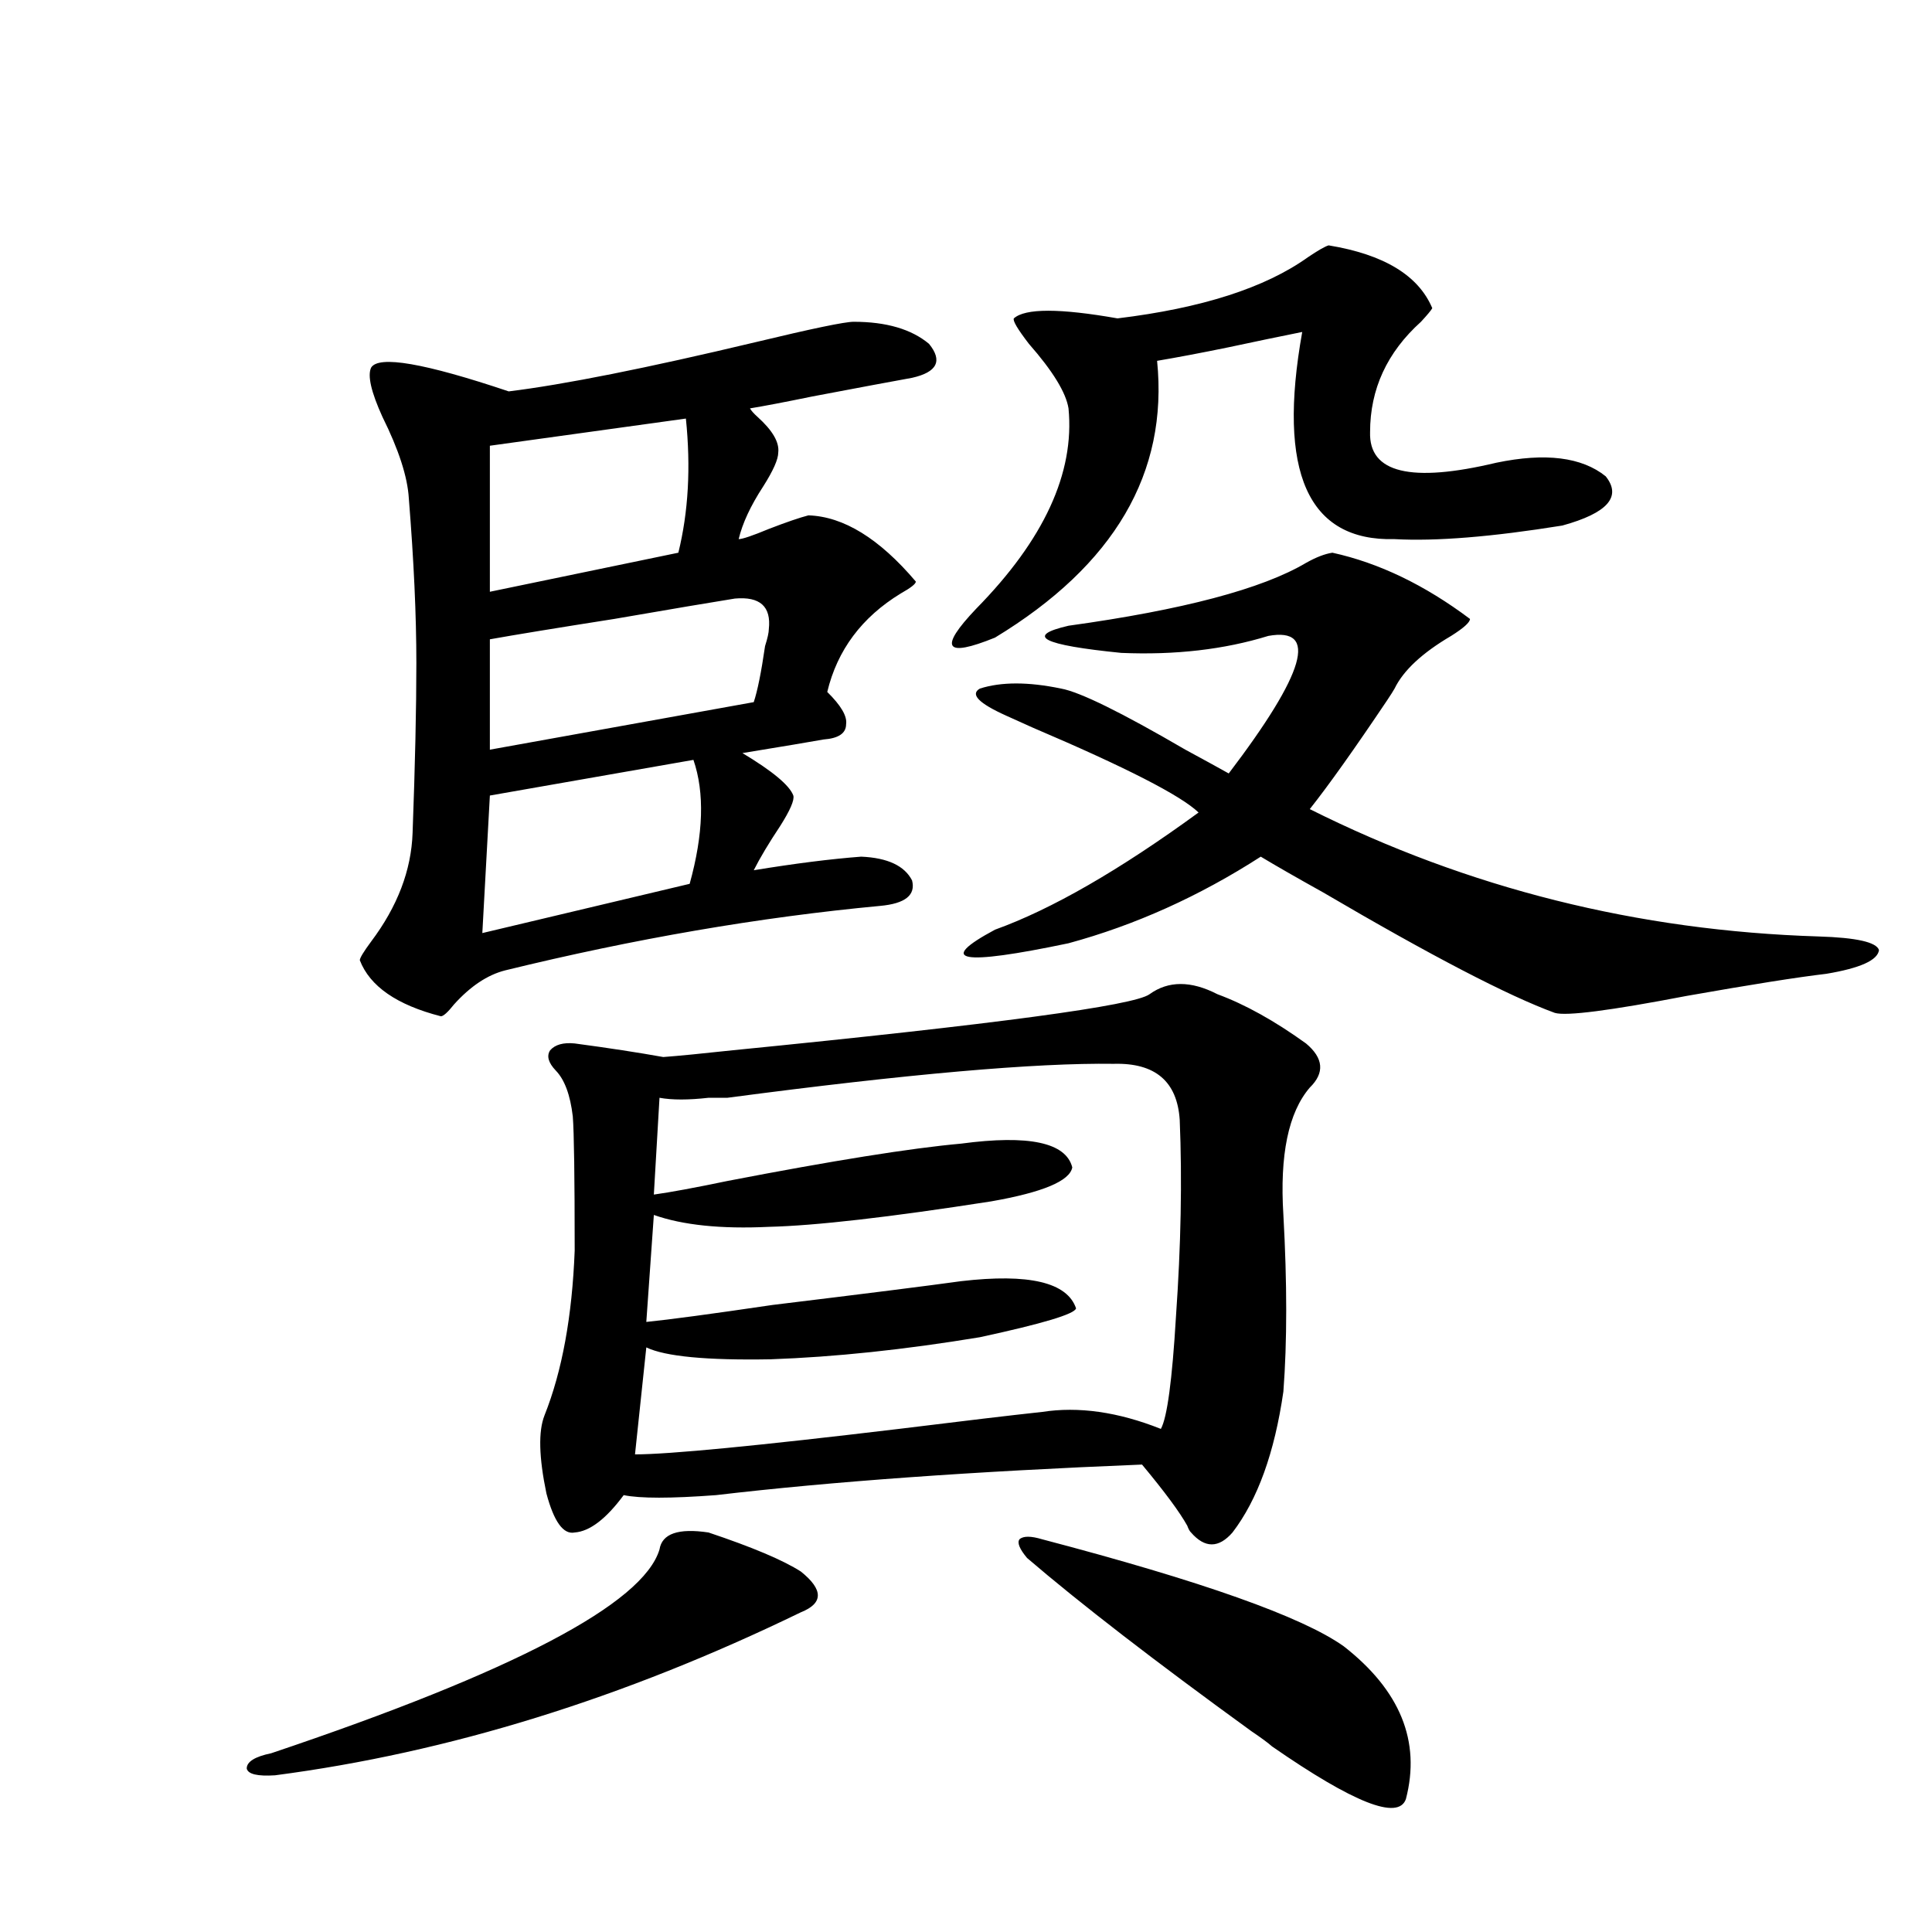 <?xml version="1.0" encoding="utf-8"?>
<!-- Generator: Adobe Illustrator 16.0.0, SVG Export Plug-In . SVG Version: 6.00 Build 0)  -->
<!DOCTYPE svg PUBLIC "-//W3C//DTD SVG 1.1//EN" "http://www.w3.org/Graphics/SVG/1.1/DTD/svg11.dtd">
<svg version="1.1" id="图层_1" xmlns="http://www.w3.org/2000/svg" xmlns:xlink="http://www.w3.org/1999/xlink" x="0px" y="0px"
	 width="1000px" height="1000px" viewBox="0 0 1000 1000" enable-background="new 0 0 1000 1000" xml:space="preserve">
<path d="M366.723,793.211c22.759,7.622,38.688,14.365,47.804,20.215c11.707,9.38,11.707,16.411,0,21.094
	c-91.705,44.522-182.435,72.647-272.188,84.375c-9.115,0.577-13.993-0.59-14.634-3.516c0-3.516,4.223-6.152,12.683-7.91
	C265.902,865.281,332.897,830.125,341.357,802C342.653,793.802,351.113,790.877,366.723,793.211z M441.843,166.551
	c16.905,0,29.908,3.818,39.023,11.426c7.149,8.789,4.223,14.653-8.78,17.578c-9.756,1.758-26.996,4.985-51.706,9.668
	c-14.313,2.939-25.045,4.985-32.194,6.152c0.641,1.182,1.951,2.637,3.902,4.395c7.805,7.031,11.372,13.184,10.731,18.457
	c0,3.516-2.606,9.38-7.805,17.578c-6.509,9.971-10.731,19.048-12.683,27.246c1.951,0,7.149-1.758,15.609-5.273
	c9.101-3.516,15.93-5.85,20.487-7.031c18.201,0.591,36.737,12.017,55.608,34.277c0,1.182-2.606,3.228-7.805,6.152
	c-20.167,12.305-32.85,29.307-38.048,50.977c7.149,7.031,10.396,12.607,9.756,16.699c0,4.697-3.902,7.334-11.707,7.91
	c-6.509,1.182-20.487,3.516-41.95,7.031c15.609,9.38,24.39,16.699,26.341,21.973c0.641,2.349-1.631,7.622-6.829,15.82
	c-5.854,8.789-10.411,16.411-13.658,22.852c21.463-3.516,39.999-5.85,55.608-7.031c13.658,0.591,22.438,4.697,26.341,12.305
	c1.951,7.622-3.582,12.017-16.585,13.184c-62.438,5.864-127.161,17.002-194.142,33.398c-9.115,2.349-17.896,8.213-26.341,17.578
	c-3.262,4.106-5.533,6.152-6.829,6.152c-22.773-5.85-36.752-15.518-41.95-29.004c0-1.167,1.951-4.395,5.854-9.668
	c13.658-18.154,20.808-36.914,21.463-56.25c1.296-35.156,1.951-64.448,1.951-87.891c0-24.609-1.311-53.022-3.902-85.254
	c-0.655-11.123-5.213-25.186-13.658-42.188c-5.854-12.881-7.805-21.382-5.854-25.488c3.902-6.44,27.637-2.334,71.218,12.305
	c28.612-3.516,71.218-12.002,127.802-25.488C420.38,170.066,437.285,166.551,441.843,166.551z M358.918,393.309l-105.363,18.457
	l-3.902,71.191l107.314-25.488C364.116,431.692,364.771,410.311,358.918,393.309z M355.016,216.648l-101.461,14.063v75.586
	l97.559-20.215C356.312,264.988,357.607,241.849,355.016,216.648z M397.941,325.633c1.296-11.714-4.558-16.987-17.561-15.82
	c-11.066,1.758-31.874,5.273-62.438,10.547c-29.923,4.697-51.386,8.213-64.389,10.547v57.129l136.582-24.609
	c1.951-5.85,3.902-15.518,5.854-29.004C397.286,330.33,397.941,327.391,397.941,325.633z M630.131,514.598
	c14.299,5.273,29.588,13.774,45.853,25.488c9.101,7.622,9.756,15.244,1.951,22.852c-11.066,12.896-15.609,34.868-13.658,65.918
	c1.951,35.156,1.951,65.63,0,91.406c-4.558,31.641-13.338,55.962-26.341,72.949c-7.164,8.213-14.313,8.213-21.463,0
	c-0.655-0.576-1.311-1.758-1.951-3.516c-3.902-7.031-11.707-17.578-23.414-31.641c-87.162,3.516-160.651,8.789-220.482,15.82
	c-23.414,1.758-39.358,1.758-47.804,0c-9.115,12.305-17.561,18.76-25.365,19.336c-5.854,1.182-10.731-5.562-14.634-20.215
	c-3.902-18.745-4.237-32.217-0.976-40.43c9.101-22.852,14.299-51.265,15.609-85.254c0-38.081-0.335-61.221-0.976-69.434
	c-1.311-11.123-4.237-19.033-8.78-23.73c-3.902-4.092-4.878-7.607-2.927-10.547c2.592-2.925,6.829-4.092,12.683-3.516
	c17.561,2.349,32.835,4.697,45.853,7.031c7.805-0.576,19.832-1.758,36.097-3.516c135.927-13.472,207.8-23.14,215.604-29.004
	C604.766,507.566,616.473,507.566,630.131,514.598z M576.474,550.633c-40.334-0.576-106.994,5.273-199.995,17.578
	c-1.951,0-5.213,0-9.756,0c-10.411,1.182-18.871,1.182-25.365,0l-2.927,50.098c8.445-1.167,21.128-3.516,38.048-7.031
	c54.633-10.547,94.952-16.987,120.973-19.336c35.121-4.683,54.298-0.576,57.56,12.305c-1.311,7.031-15.289,12.896-41.95,17.578
	c-52.682,8.213-91.064,12.607-115.119,13.184c-24.725,1.182-44.557-0.879-59.511-6.152l-3.902,55.371
	c11.707-1.167,33.49-4.092,65.364-8.789c48.124-5.85,80.639-9.956,97.559-12.305c35.121-4.092,54.953,0.591,59.511,14.063
	c-0.655,2.939-17.24,7.91-49.755,14.941c-39.023,6.455-75.12,10.259-108.29,11.426c-33.17,0.591-54.633-1.455-64.389-6.152
	l-5.854,55.371c17.561,0,63.078-4.395,136.582-13.184c33.17-4.092,57.88-7.031,74.145-8.789c18.856-2.925,39.344,0,61.462,8.789
	c3.247-5.85,5.854-25.186,7.805-58.008c2.592-36.914,3.247-70.889,1.951-101.953C609.309,559.725,597.937,550.057,576.474,550.633z
	 M687.69,127c28.612,4.697,46.493,15.532,53.657,32.52c-0.655,1.182-2.606,3.516-5.854,7.031
	c-17.561,15.82-26.341,34.868-26.341,57.129c-0.655,21.094,21.128,26.367,65.364,15.82c25.365-5.273,44.222-2.925,56.584,7.031
	c8.445,10.547,0.976,19.048-22.438,25.488c-36.432,5.864-65.364,8.213-86.827,7.031c-44.877,1.182-60.821-34.565-47.804-107.227
	c-11.707,2.349-24.39,4.985-38.048,7.91c-14.313,2.939-26.676,5.273-37.072,7.031c5.854,58.008-22.118,105.771-83.9,143.262
	c-26.021,10.547-29.268,5.576-9.756-14.941c35.121-35.732,51.051-70.313,47.804-103.711c-1.311-8.198-8.14-19.336-20.487-33.398
	c-5.854-7.607-8.46-12.002-7.805-13.184c5.854-5.273,23.734-5.273,53.657,0c43.566-5.273,76.416-15.82,98.534-31.641
	C682.157,129.637,685.739,127.591,687.69,127z M689.642,286.082c24.055,5.273,47.804,16.699,71.218,34.277
	c0,1.758-3.262,4.697-9.756,8.789c-14.969,8.789-24.725,17.881-29.268,27.246c-0.655,1.182-1.951,3.228-3.902,6.152
	c-16.92,25.2-30.243,43.945-39.999,56.25c81.949,41.021,169.752,62.993,263.408,65.918c19.512,0.591,29.908,2.939,31.219,7.031
	c-0.655,5.273-9.756,9.38-27.316,12.305c-14.969,1.758-39.023,5.576-72.193,11.426c-39.679,7.622-62.438,10.547-68.291,8.789
	c-24.069-8.789-64.068-29.58-119.997-62.402c-13.658-7.607-24.39-13.76-32.194-18.457c-31.874,20.518-65.044,35.459-99.51,44.824
	c-55.943,11.729-68.626,9.38-38.048-7.031c29.268-10.547,64.389-30.762,105.363-60.645c-9.115-8.789-37.728-23.428-85.852-43.945
	c-6.509-2.925-11.066-4.971-13.658-6.152c-14.313-6.44-18.871-11.123-13.658-14.063c11.052-3.516,25.03-3.516,41.95,0
	c9.756,1.758,31.219,12.305,64.389,31.641c9.756,5.273,17.226,9.38,22.438,12.305c39.664-52.144,46.493-75.874,20.487-71.191
	c-22.773,7.031-48.139,9.971-76.096,8.789c-40.975-4.092-50.09-8.789-27.316-14.063c59.176-8.198,100.15-19.033,122.924-32.52
	C681.182,288.431,685.739,286.673,689.642,286.082z M539.401,796.727c82.59,21.685,134.631,40.128,156.094,55.371
	c29.268,22.852,39.999,49.219,32.194,79.102c-3.902,11.124-26.996,2.047-69.267-27.246c-1.951-1.758-5.533-4.395-10.731-7.91
	c-50.09-36.337-88.778-66.206-116.095-89.648c-3.902-4.683-5.213-7.91-3.902-9.668C529.646,794.969,533.548,794.969,539.401,796.727
	z"/>
</svg>
